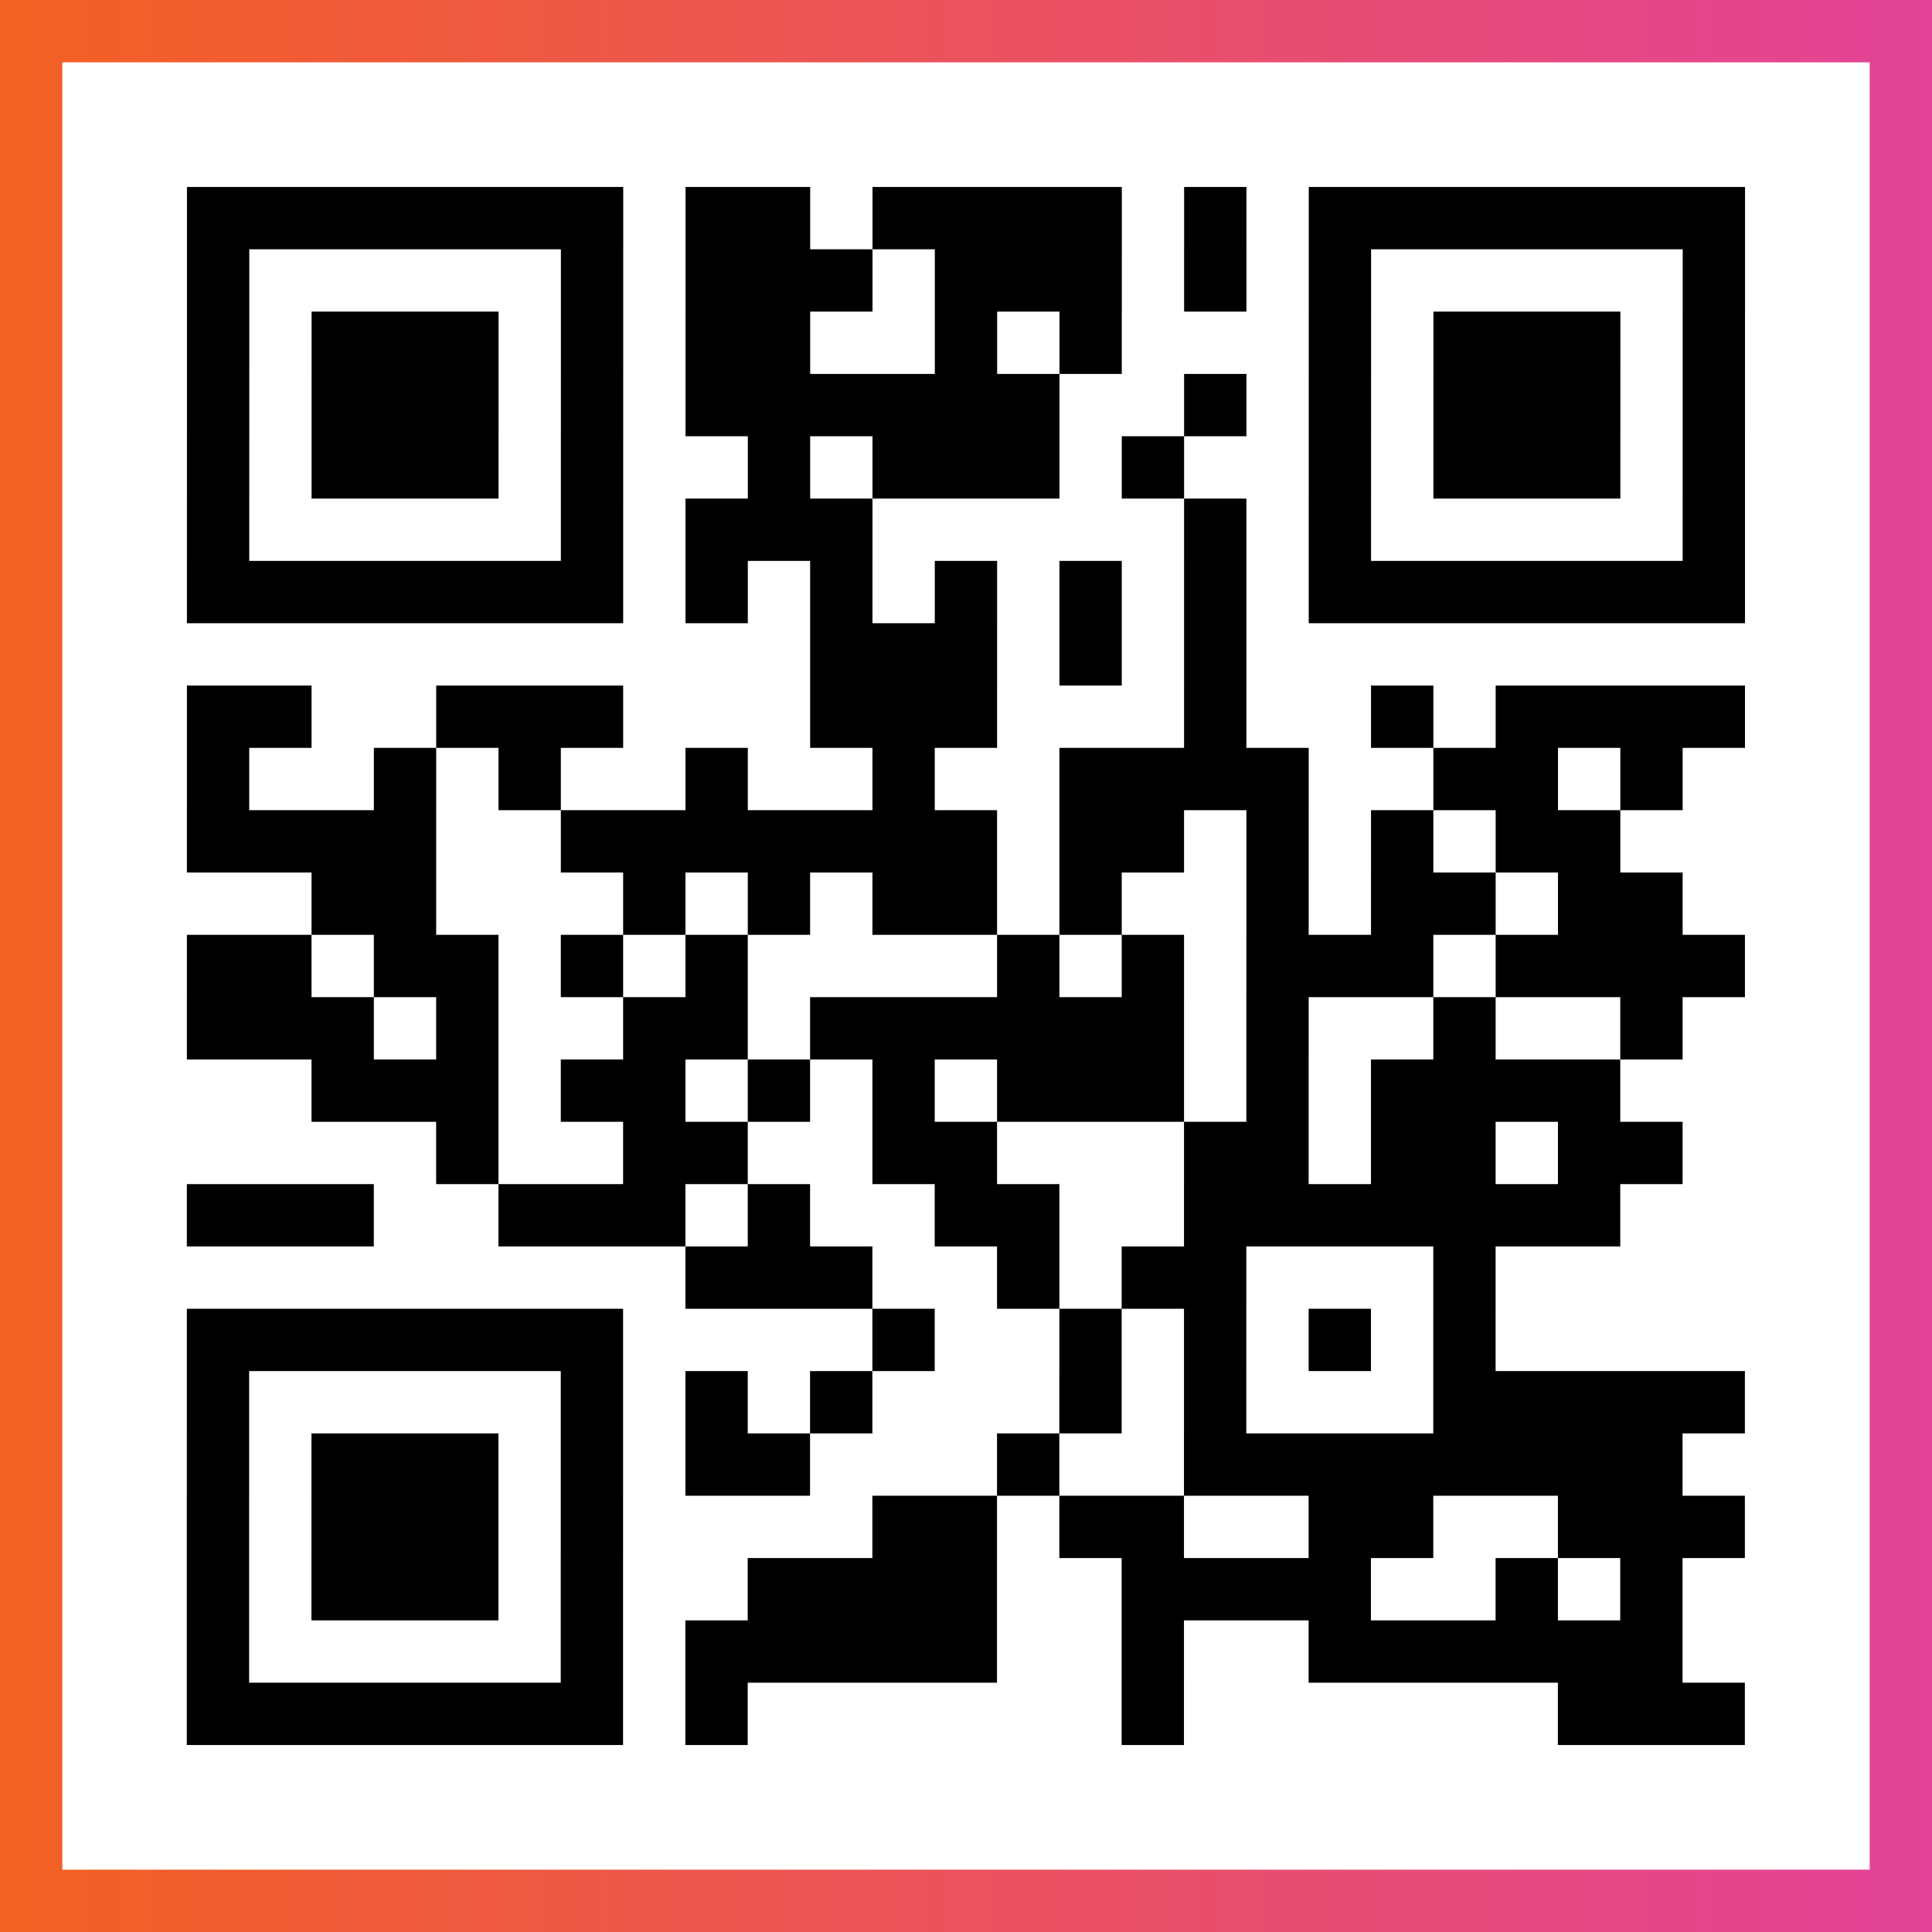 <?xml version="1.0" encoding="UTF-8"?>

<svg xmlns="http://www.w3.org/2000/svg" viewBox="-1 -1 31 31" width="93" height="93">
    <rect x="-1" y="-1" width="31" height="31" fill="#333333" stroke="none"/>
    <defs>
      <linearGradient id="primary">
        <stop class="start" offset="0%" stop-color="#f26122"/>
        <stop class="stop" offset="100%" stop-color="#e24398"/>
      </linearGradient>
    </defs>
    <rect x="-1" y="-1" width="31" height="31" fill="url(#primary)"/>
    <rect x="0" y="0" width="29" height="29" fill="#fff"/>
    <path stroke="#000" d="M2 2.5h7m1 0h2m1 0h4m1 0h1m1 0h7m-25 1h1m5 0h1m1 0h3m1 0h3m1 0h1m1 0h1m5 0h1m-25 1h1m1 0h3m1 0h1m1 0h2m2 0h1m1 0h1m3 0h1m1 0h3m1 0h1m-25 1h1m1 0h3m1 0h1m1 0h6m2 0h1m1 0h1m1 0h3m1 0h1m-25 1h1m1 0h3m1 0h1m2 0h1m1 0h3m1 0h1m2 0h1m1 0h3m1 0h1m-25 1h1m5 0h1m1 0h3m5 0h1m1 0h1m5 0h1m-25 1h7m1 0h1m1 0h1m1 0h1m1 0h1m1 0h1m1 0h7m-15 1h3m1 0h1m1 0h1m-17 1h2m2 0h3m3 0h3m3 0h1m2 0h1m1 0h4m-25 1h1m2 0h1m1 0h1m2 0h1m2 0h1m2 0h4m2 0h2m1 0h1m-24 1h4m2 0h7m1 0h2m1 0h1m1 0h1m1 0h2m-21 1h2m3 0h1m1 0h1m1 0h2m1 0h1m2 0h1m1 0h2m1 0h2m-24 1h2m1 0h2m1 0h1m1 0h1m4 0h1m1 0h1m1 0h3m1 0h4m-25 1h3m1 0h1m2 0h2m1 0h6m1 0h1m2 0h1m2 0h1m-22 1h3m1 0h2m1 0h1m1 0h1m1 0h3m1 0h1m1 0h4m-19 1h1m2 0h2m2 0h2m3 0h2m1 0h2m1 0h2m-24 1h3m2 0h3m1 0h1m2 0h2m2 0h7m-15 1h3m2 0h1m1 0h2m3 0h1m-21 1h7m4 0h1m2 0h1m1 0h1m1 0h1m1 0h1m-21 1h1m5 0h1m1 0h1m1 0h1m3 0h1m1 0h1m3 0h5m-25 1h1m1 0h3m1 0h1m1 0h2m3 0h1m2 0h8m-24 1h1m1 0h3m1 0h1m4 0h2m1 0h2m2 0h2m2 0h3m-25 1h1m1 0h3m1 0h1m2 0h4m2 0h4m2 0h1m1 0h1m-24 1h1m5 0h1m1 0h5m2 0h1m2 0h6m-24 1h7m1 0h1m6 0h1m6 0h3" />
</svg>
